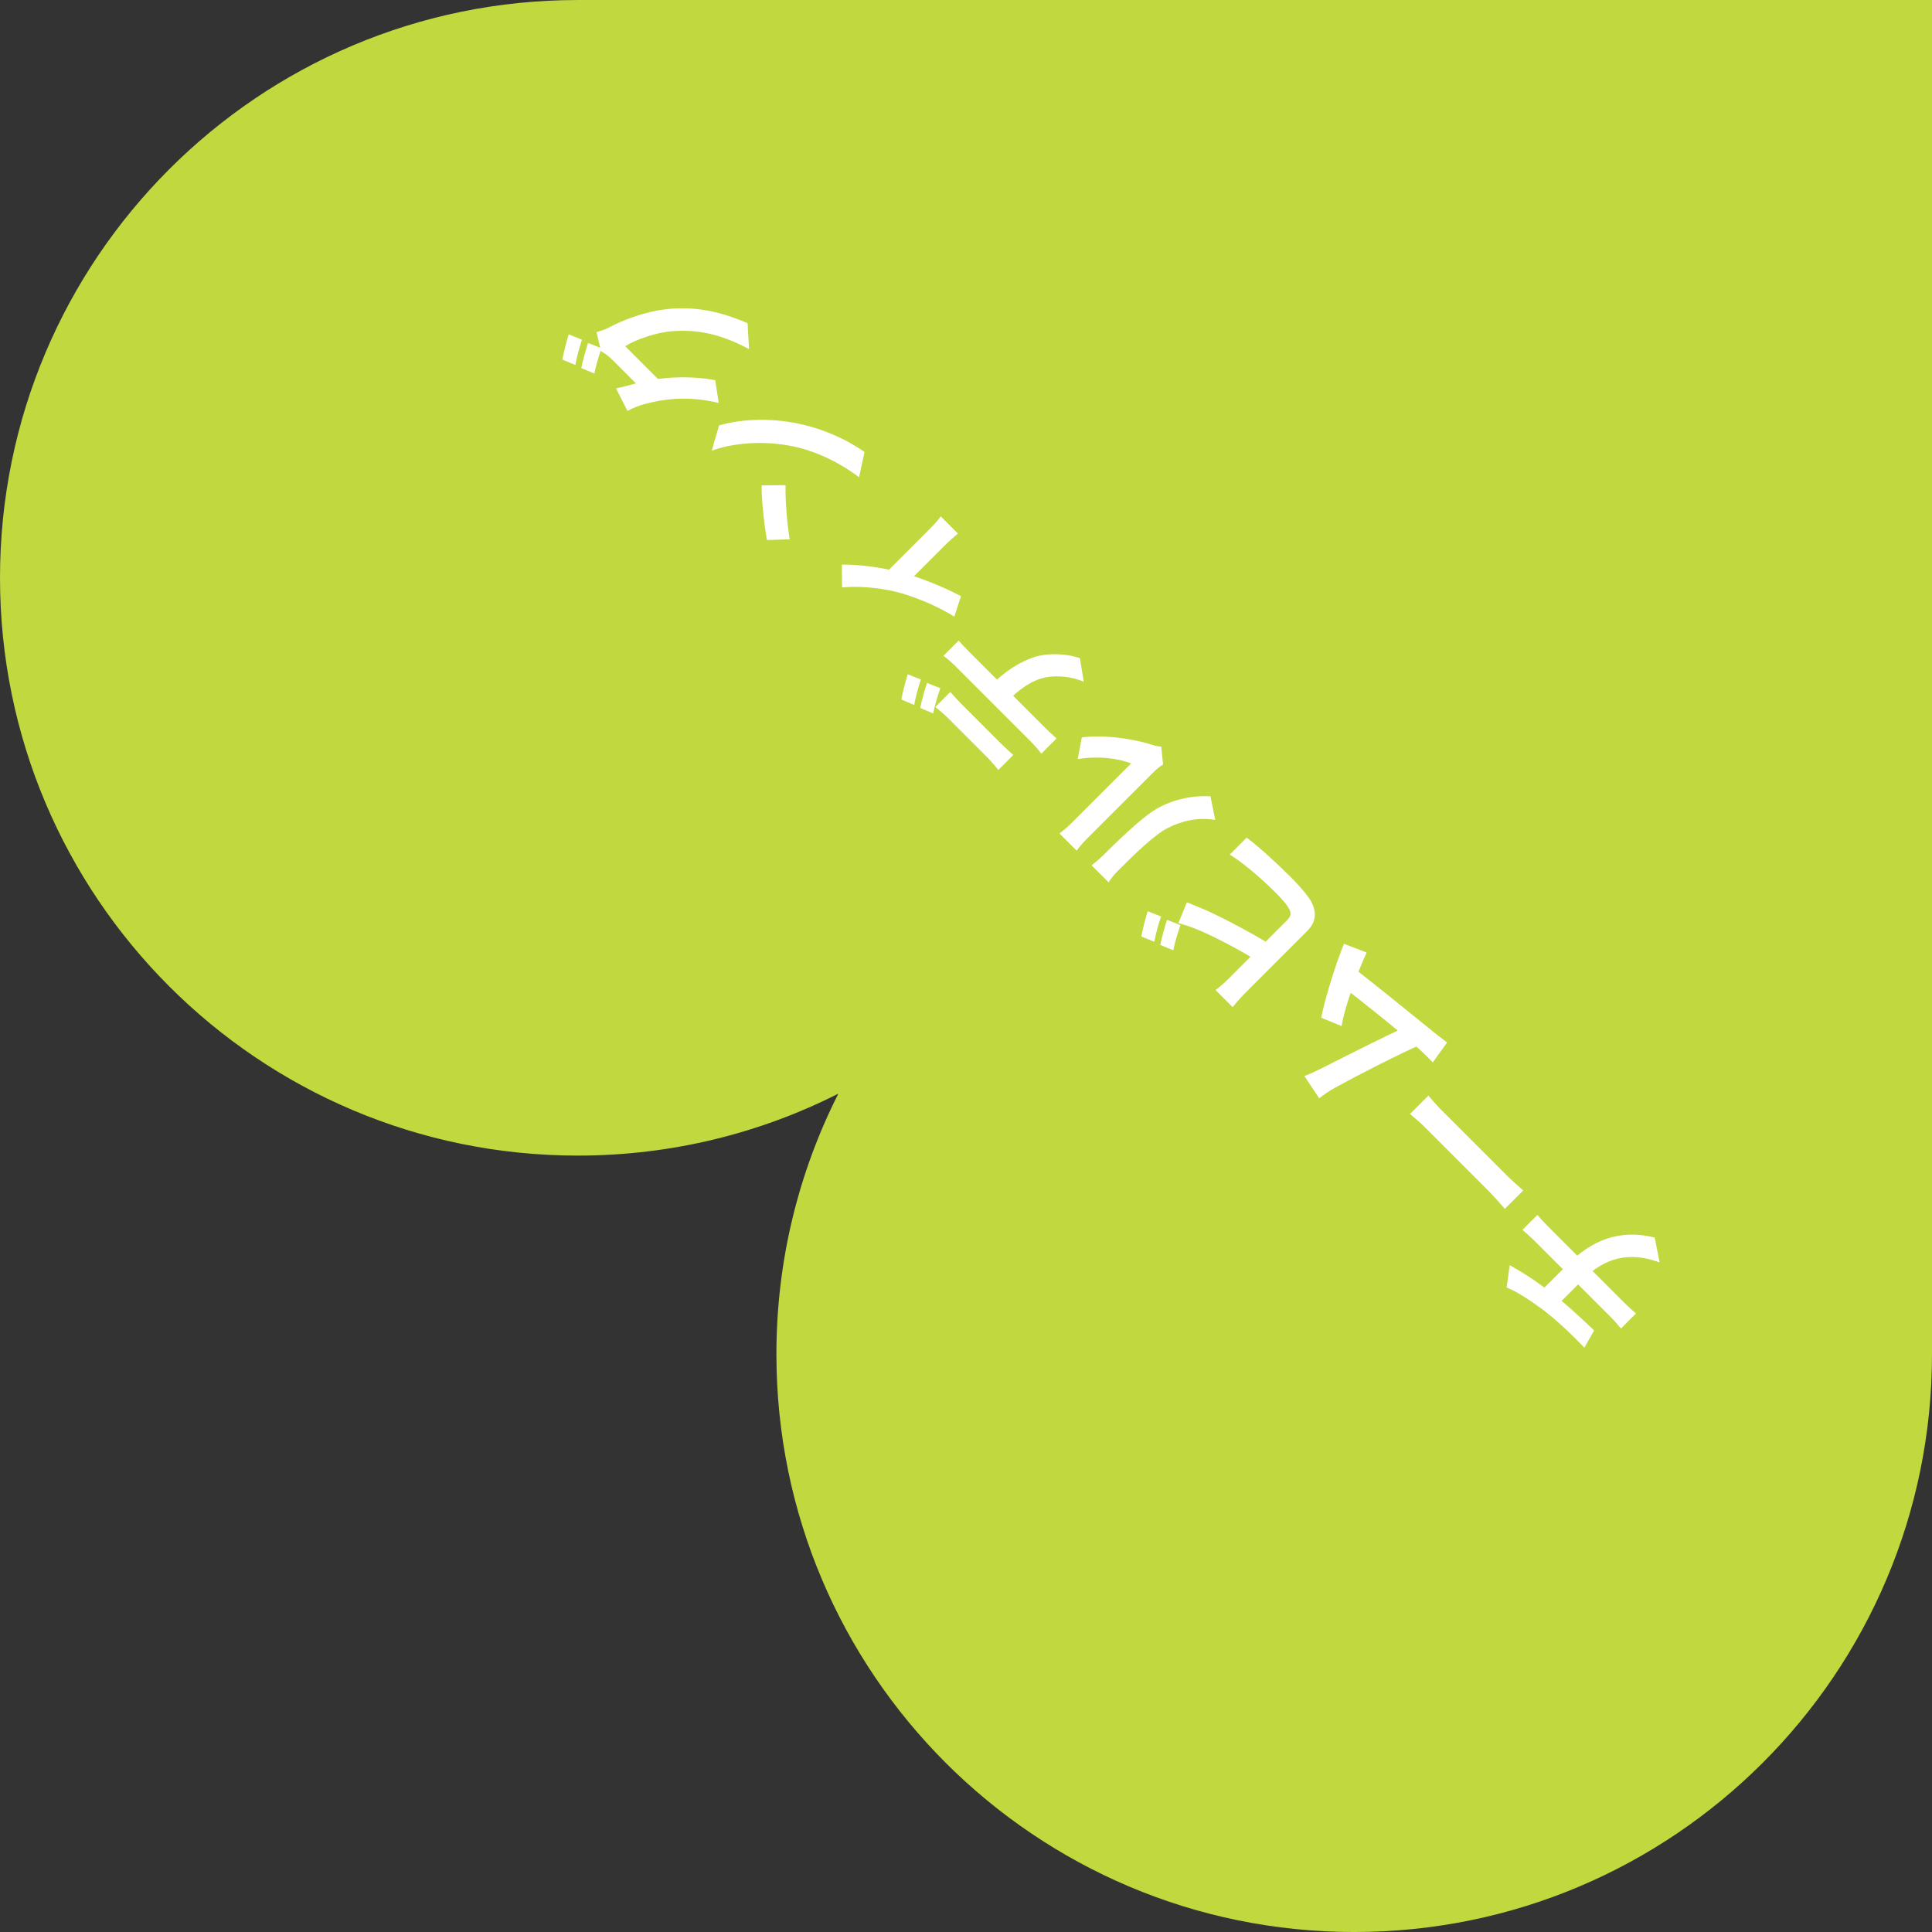 <svg width="235" height="235" viewBox="0 0 235 235" fill="none" xmlns="http://www.w3.org/2000/svg">
<rect x="0" y="0" width="235" height="235" fill="#333333" stroke="none"/>
<path d="M235 164.719V164.719C235 203.534 203.534 235.001 164.719 235.001C125.905 235.001 94.439 203.535 94.439 164.72C94.439 153.318 97.154 142.549 101.974 133.027C92.451 137.846 81.683 140.562 70.28 140.562C31.466 140.562 0 109.096 0 70.281C0 31.467 31.466 0.001 70.28 0.001L70.281 0L235 5.3948e-06L235 164.719Z" fill="#C1D83F"/>
<path d="M192.716 163.924C191.656 162.807 189.464 160.643 187.682 159.314C186.041 158.098 184.302 156.981 183.255 156.613L183.637 153.884C184.245 154.237 184.726 154.52 185.009 154.69C186.112 155.34 187.427 156.288 188.672 157.221C190.51 158.607 192.646 160.629 193.904 161.831L192.716 163.924ZM201.866 153.558C198.218 152.201 195.234 152.95 192.589 155.595C192.589 155.595 191.67 156.514 189.662 158.522L187.597 156.882C188.813 155.665 190.694 153.785 190.694 153.785C193.551 150.928 196.902 149.443 201.272 150.532L201.866 153.558ZM197.171 161.591C196.803 161.167 196.379 160.658 195.927 160.205C195.036 159.314 187.47 151.748 186.522 150.801C186.225 150.504 185.518 149.881 185.179 149.598L187.003 147.774C187.356 148.184 187.795 148.679 188.191 149.075C189.082 149.966 196.775 157.659 197.609 158.494C198.048 158.932 198.599 159.427 198.995 159.767L197.171 161.591Z" fill="white"/>
<path d="M183.043 147.039C182.562 146.473 181.601 145.398 180.865 144.663C179.196 142.994 174.53 138.327 173.271 137.069C172.606 136.404 171.913 135.852 171.503 135.499L173.738 133.264C174.063 133.618 174.713 134.41 175.307 135.004C176.594 136.291 181.247 140.943 182.916 142.612C183.708 143.404 184.698 144.309 185.278 144.804L183.043 147.039Z" fill="white"/>
<path d="M158.666 130.892C159.274 130.652 159.995 130.327 160.844 129.902C162.951 128.842 168.976 125.759 171.054 124.896L173.204 126.904C170.63 127.951 164.521 131.119 162.414 132.292C161.508 132.801 160.985 133.183 160.462 133.593L158.666 130.892ZM160.702 123.793C161.212 121.247 162.555 117.019 163.474 114.799L166.232 115.859C165.157 118.207 163.545 122.449 163.191 124.811L160.702 123.793ZM172.709 127.682C170.673 125.787 165.525 121.686 163.276 119.975L164.676 117.754C167.038 119.579 172.412 123.934 174.519 125.646C174.915 125.957 175.523 126.423 176.018 126.805L174.279 129.224C173.812 128.729 173.176 128.12 172.709 127.682Z" fill="white"/>
<path d="M141.13 114.94C141.299 114.063 141.695 112.677 141.95 111.885L143.576 112.522C143.293 113.398 142.883 114.657 142.714 115.59L141.13 114.94ZM138.825 113.908C138.994 113.002 139.362 111.588 139.602 110.839L141.229 111.475C140.918 112.352 140.564 113.639 140.408 114.558L138.825 113.908ZM147.861 120.427C148.342 120.059 149.021 119.465 149.431 119.055C150.294 118.193 155.498 112.988 156.559 111.928C157.181 111.305 157.054 110.867 156.53 110.117C156.177 109.623 155.611 109.029 154.989 108.406C153.504 106.921 151.057 104.814 149.573 103.952L151.637 101.887C153.179 103.032 155.399 105.083 156.955 106.639C157.874 107.558 158.68 108.477 159.189 109.184C160.179 110.627 160.236 112.013 159.005 113.243C157.379 114.869 152.189 120.059 151.312 120.936C150.987 121.261 150.308 122.025 149.94 122.506L147.861 120.427ZM153.136 117.019C150.916 115.59 147.734 113.936 145.641 113.059C144.934 112.776 144.227 112.522 143.336 112.281L144.368 109.75C145.132 110.061 146.037 110.429 146.688 110.711C148.993 111.744 152.599 113.681 154.975 115.152L153.136 117.019Z" fill="white"/>
<path d="M141.469 92.991C141.13 93.189 140.705 93.529 140.324 93.911C139.574 94.66 133.224 101.01 132.079 102.155C131.442 102.792 130.99 103.442 130.961 103.471L128.868 101.378C128.897 101.349 129.561 100.883 130.198 100.246C131.329 99.115 136.717 93.727 137.58 92.864C135.925 92.199 133.422 91.931 131.089 92.341L131.584 89.696C134.285 89.343 137.835 89.838 140.239 90.63C140.691 90.771 141.017 90.785 141.257 90.828L141.469 92.991ZM147.819 99.737C145.683 99.355 143.619 99.893 142.021 100.727C140.408 101.519 137.707 104.192 136.01 105.889C135.43 106.469 135.119 106.893 134.851 107.331L132.772 105.253C132.828 105.196 133.564 104.659 134.143 104.079C135.826 102.396 138.853 99.454 140.649 98.394C142.671 97.248 144.948 96.725 147.239 96.866L147.819 99.737Z" fill="white"/>
<path d="M121.43 93.656C121.034 93.147 120.482 92.51 120.015 92.044C119.125 91.153 116.211 88.24 115.377 87.405C114.896 86.924 114.302 86.415 113.765 85.991L115.589 84.167C116.042 84.676 116.565 85.256 117.046 85.736C117.88 86.571 120.793 89.484 121.67 90.361C122.165 90.856 122.787 91.422 123.254 91.832L121.43 93.656ZM126.662 91.676C126.309 91.209 125.856 90.672 125.418 90.234C124.527 89.343 116.989 81.805 116.155 80.971C115.858 80.674 115.207 80.08 114.755 79.769L116.607 77.916C116.932 78.298 117.47 78.863 117.866 79.259C118.7 80.094 126.238 87.632 127.129 88.522C127.539 88.933 128.105 89.47 128.515 89.823L126.662 91.676ZM120.426 83.46C122.278 81.607 124.018 80.518 125.8 79.924C127.27 79.443 129.462 79.429 131.357 80.051L131.824 82.922C130.424 82.314 128.614 82.116 127.214 82.385C125.446 82.738 123.919 83.898 122.405 85.411L120.426 83.46ZM111.94 86.118C112.096 85.256 112.492 83.841 112.761 83.064L114.373 83.714C114.076 84.577 113.68 85.85 113.51 86.783L111.94 86.118ZM109.635 85.086C109.791 84.195 110.173 82.767 110.413 82.017L112.011 82.653C111.714 83.544 111.346 84.817 111.205 85.751L109.635 85.086Z" fill="white"/>
<path d="M116.074 75.007C113.811 73.564 110.771 72.419 108.975 71.981C106.755 71.429 104.082 71.273 102.427 71.457L102.399 68.685C104.167 68.615 107.207 68.997 109.654 69.633C111.676 70.156 114.801 71.387 116.894 72.518L116.074 75.007ZM110.248 71.019L107.957 69.463L112.977 64.443C113.486 63.934 114.222 63.17 114.42 62.802L116.527 64.909C116.202 65.15 115.41 65.857 114.9 66.366L110.248 71.019Z" fill="white"/>
<path d="M93.291 65.687C92.98 64.047 92.612 60.738 92.641 59.041L95.554 59.012C95.497 60.54 95.738 63.863 96.063 65.603L93.291 65.687ZM104.492 58.051C101.96 56.141 99.415 55.038 97.237 54.473C93.376 53.497 89.388 53.808 86.574 54.812L87.465 51.743C90.449 50.88 94.281 50.81 97.93 51.715C100.235 52.295 102.837 53.341 105.157 54.982L104.492 58.051Z" fill="white"/>
<path d="M70.706 44.771C70.876 43.894 71.272 42.508 71.526 41.716L73.153 42.353C72.87 43.23 72.46 44.517 72.304 45.436L70.706 44.771ZM68.401 43.739C68.571 42.834 68.939 41.419 69.179 40.67L70.791 41.32C70.508 42.197 70.126 43.484 69.985 44.389L68.401 43.739ZM72.559 40.401C72.997 40.274 73.577 40.09 74.044 39.85C75.684 38.973 78.385 37.884 81.228 37.587C84.212 37.29 87.224 37.7 90.93 39.312L91.113 42.466C87.337 40.444 84.537 40.104 81.907 40.274C79.842 40.415 77.325 41.292 76.052 42.112L80.818 46.878L78.555 47.84C77.919 47.203 74.963 44.248 74.51 43.795C74.072 43.357 73.549 42.947 73.11 42.735L72.559 40.401ZM74.935 47.246C75.755 47.076 76.773 46.793 77.24 46.666C79.899 45.903 83.59 45.605 86.998 46.242L87.422 49.014C83.42 48.038 80.365 48.632 78.442 49.141C77.891 49.268 76.929 49.636 76.321 49.989L74.935 47.246Z" fill="white"/>
</svg>
